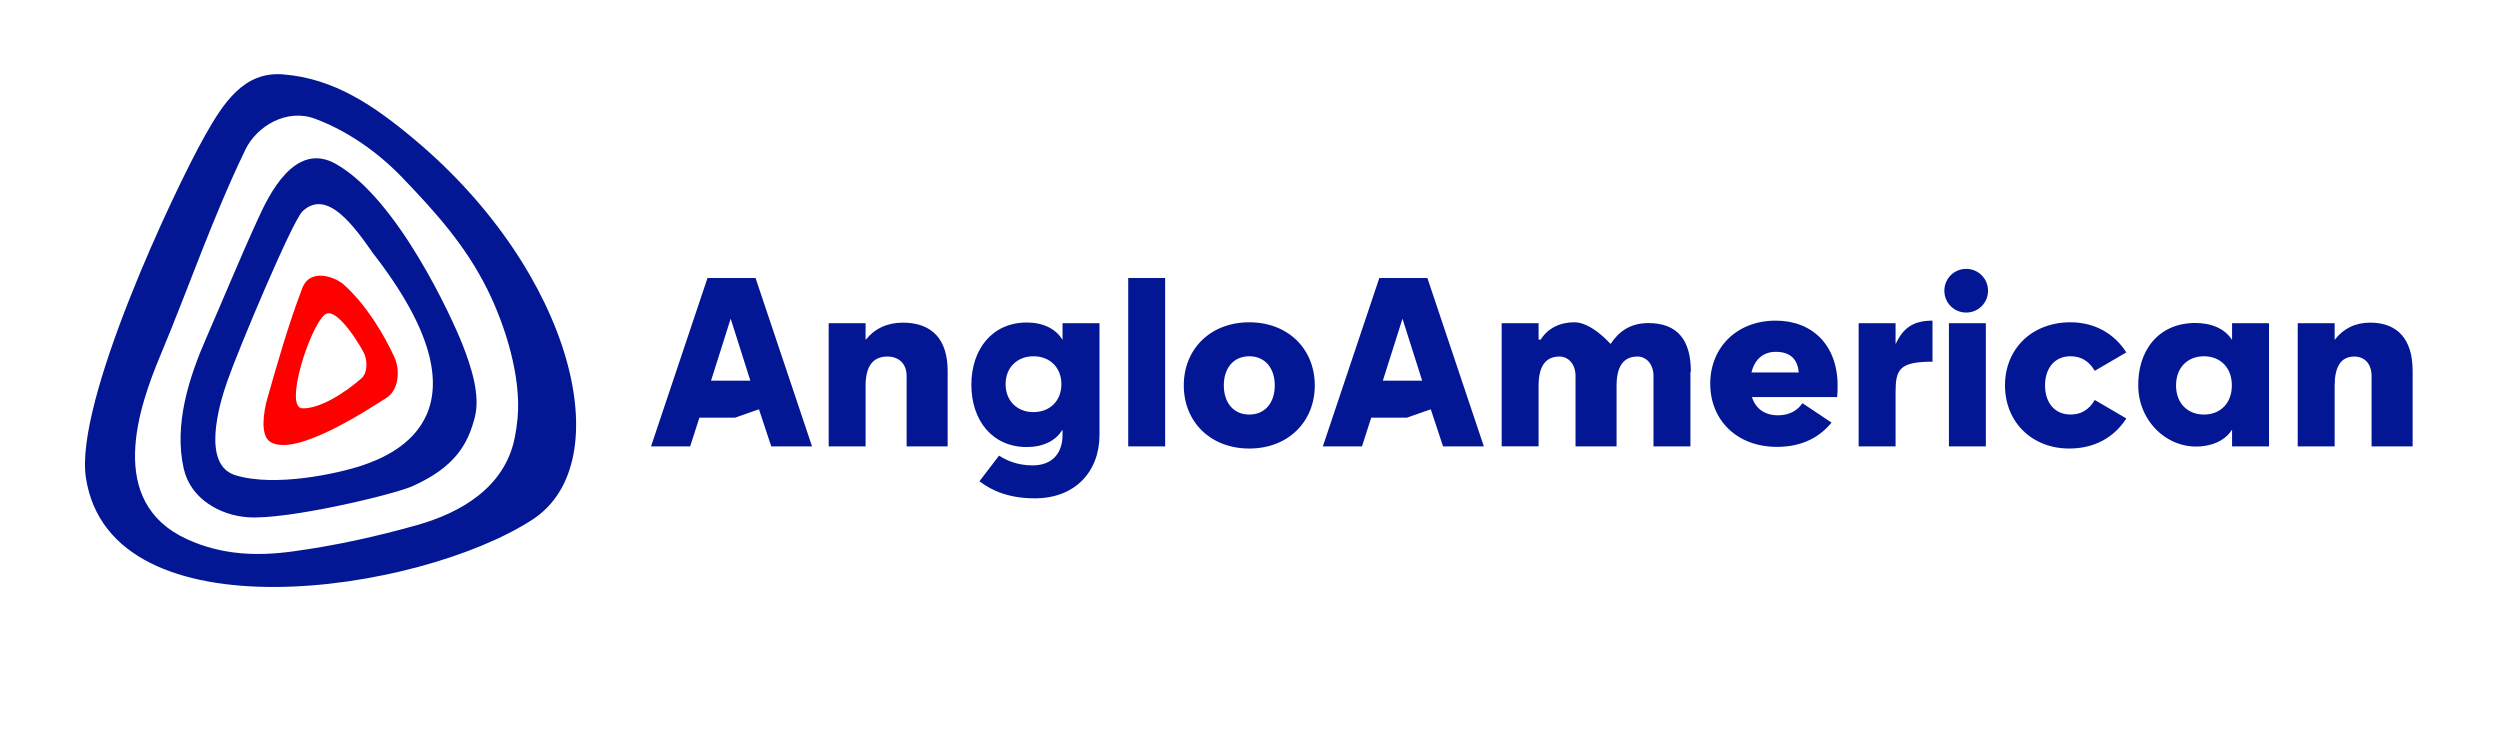 <svg xmlns="http://www.w3.org/2000/svg" xmlns:xlink="http://www.w3.org/1999/xlink" width="500" zoomAndPan="magnify" viewBox="0 0 375.12 120" height="150" preserveAspectRatio="xMidYMid meet"><defs><clipPath id="962be4546e"><path d="M 1 11.363 L 374 11.363 L 374 94 L 1 94 Z M 1 11.363 "></path></clipPath></defs><g id="d2d57b94b8"><g clip-rule="nonzero" clip-path="url(#962be4546e)"><path style=" stroke:none;fill-rule:nonzero;fill:#031795;fill-opacity:1;" d="M 53.816 22.266 C 47.41 16.91 41.062 12.547 32.824 11.898 C 26.559 11.406 23.27 16.512 20.305 21.789 C 15.355 30.602 -0.547 64.355 1.305 76.445 C 5.27 102.324 54.637 94.922 72.758 83.133 C 86.793 74.008 79.262 43.547 53.816 22.266 M 70.371 66.93 C 70.27 68.016 70.113 69.086 69.898 70.133 C 68.277 78.012 61.277 82.031 54.348 83.996 C 47.766 85.859 41.07 87.328 34.301 88.242 C 28.695 89 23.043 88.828 17.445 86.254 C 4.449 80.281 9.766 65.102 13.258 56.773 C 17.793 45.953 21.484 35.012 26.824 23.938 C 28.629 20.195 33.426 17.293 37.984 19.004 C 43.223 20.973 48 24.336 51.883 28.367 C 57.277 33.973 62.07 39.301 65.57 46.371 C 68.406 52.09 70.984 60.277 70.371 66.93 M 61.539 55.074 C 59.891 50.895 51.211 31.816 41.285 26.223 C 34.688 22.496 30.52 31.363 28.871 34.953 C 25.973 41.27 23.344 47.711 20.559 54.082 C 17.836 60.305 15.344 67.914 16.961 75 C 18.074 79.887 22.844 82.438 27.164 82.758 C 33.457 83.227 50.578 79.121 53.527 77.801 C 60.457 74.707 62.449 70.98 63.539 66.723 C 64.438 63.191 62.938 58.625 61.539 55.074 M 45.535 74.465 C 41.781 75.727 31.633 78 25.23 76.039 C 19.844 74.391 22.531 64.988 23.91 61.043 C 25.781 55.672 34.363 35.312 35.969 33.801 C 39.969 30.035 44.41 36.504 47.25 40.531 C 66.883 65.785 51.133 72.582 45.535 74.465 M 117.488 71.422 L 110.961 71.422 L 109.004 65.512 L 108.914 65.512 L 105.188 66.824 L 99.465 66.824 L 97.984 71.426 L 91.723 71.426 L 100.758 44.484 L 108.449 44.484 Z M 101.324 60.91 L 107.617 60.91 L 104.488 51.051 L 104.449 51.051 Z M 139.188 71.422 L 132.621 71.422 L 132.621 60.156 C 132.621 58.215 131.391 57.047 129.543 57.047 C 127.082 57.047 126.055 58.797 126.055 61.711 L 126.055 71.422 L 120.148 71.422 L 120.148 51.707 L 126.055 51.707 L 126.055 54.34 L 126.094 54.34 C 127.488 52.59 129.543 51.621 132.004 51.621 C 136.723 51.621 139.184 54.34 139.184 59.344 L 139.184 71.422 Z M 157.57 51.707 L 163.48 51.707 L 163.48 69.574 C 163.48 75.438 159.602 79.734 153.137 79.734 C 149.074 79.734 146.305 78.562 144.27 77 L 147.41 72.898 C 148.445 73.562 150.18 74.461 152.766 74.461 C 155.98 74.461 157.566 72.469 157.566 69.578 L 157.566 68.793 L 157.531 68.793 C 156.461 70.551 154.43 71.527 151.844 71.527 C 146.301 71.527 142.977 67.23 142.977 61.562 C 142.977 55.898 146.301 51.602 151.844 51.602 C 154.43 51.602 156.461 52.578 157.531 54.336 L 157.566 54.336 L 157.566 51.707 Z M 157.383 61.469 C 157.383 58.789 155.52 57.004 152.918 57.004 C 150.32 57.004 148.457 58.793 148.457 61.469 C 148.457 64.152 150.32 65.938 152.918 65.938 C 155.52 65.938 157.383 64.152 157.383 61.469 M 173.984 71.422 L 168.074 71.422 L 168.074 44.48 L 173.984 44.48 Z M 176.965 61.664 C 176.965 55.836 181.234 51.566 187.445 51.566 C 193.656 51.566 197.926 55.836 197.926 61.664 C 197.926 67.492 193.656 71.766 187.445 71.766 C 181.234 71.766 176.965 67.492 176.965 61.664 M 191.523 61.664 C 191.523 58.984 190.047 57.004 187.445 57.004 C 184.844 57.004 183.371 58.984 183.371 61.664 C 183.371 64.344 184.848 66.328 187.445 66.328 C 190.047 66.328 191.523 64.348 191.523 61.664 M 224.977 71.422 L 218.449 71.422 L 216.492 65.512 L 216.406 65.512 L 212.676 66.824 L 206.953 66.824 L 205.477 71.426 L 199.215 71.426 L 208.25 44.484 L 215.941 44.484 Z M 208.812 60.91 L 215.105 60.91 L 211.977 51.051 L 211.938 51.051 Z M 258.027 59.594 L 258.027 71.422 L 252.117 71.422 L 252.117 60.156 C 252.117 58.215 250.934 57.047 249.559 57.047 C 247.191 57.047 246.211 58.797 246.211 61.711 L 246.211 71.422 L 239.645 71.422 L 239.645 60.152 C 239.645 58.211 238.461 57.047 237.082 57.047 C 234.719 57.047 233.734 58.793 233.734 61.707 L 233.734 71.418 L 227.828 71.418 L 227.828 51.707 L 233.734 51.707 L 233.734 54.336 L 234.07 54.336 C 235.195 52.535 237.137 51.562 239.465 51.562 C 242.219 51.562 245.207 54.992 245.207 54.992 L 245.285 54.992 C 246.449 53.246 248.195 51.691 251.301 51.691 C 255.957 51.691 258.094 54.41 258.094 59.422 M 281.66 63.535 L 267.875 63.535 C 268.457 65.402 269.934 66.449 272.066 66.449 C 274.008 66.449 275.25 65.555 275.949 64.508 L 280.609 67.613 C 278.859 69.75 276.145 71.5 271.875 71.5 C 265.469 71.5 261.199 67.227 261.199 61.398 C 261.199 55.57 265.469 51.301 271.68 51.301 C 277.504 51.301 281.578 55.184 281.578 61.711 C 281.578 62.293 281.578 62.914 281.5 63.535 M 275.367 59.594 C 275.172 57.652 274.203 56.293 271.68 56.293 C 269.66 56.293 268.305 57.5 267.797 59.594 Z M 296.762 57.871 C 291.445 57.871 290.852 59.102 290.852 62.797 L 290.852 71.422 L 284.945 71.422 L 284.945 51.711 L 290.852 51.711 L 290.852 54.996 L 290.895 54.996 C 292.039 52.531 293.613 51.301 296.762 51.301 Z M 298.656 46.516 C 298.656 44.57 300.211 43.02 302.152 43.02 C 304.094 43.02 305.645 44.57 305.645 46.516 C 305.645 48.457 304.094 50.012 302.152 50.012 C 300.211 50.012 298.656 48.457 298.656 46.516 M 305.297 71.422 L 299.387 71.422 L 299.387 51.711 L 305.297 51.711 Z M 322.723 63.996 L 327.77 66.949 C 325.867 69.941 322.723 71.766 318.648 71.766 C 312.633 71.766 308.359 67.492 308.359 61.664 C 308.359 55.836 312.633 51.566 318.84 51.566 C 322.723 51.566 325.867 53.391 327.77 56.383 L 322.723 59.332 C 321.754 57.703 320.473 57 318.84 57 C 316.242 57 314.766 58.984 314.766 61.664 C 314.766 64.344 316.242 66.324 318.84 66.324 C 320.473 66.328 321.754 65.629 322.723 63.996 M 344.691 54.34 L 344.691 51.707 L 350.602 51.707 L 350.602 71.422 L 344.691 71.422 L 344.691 68.793 L 344.652 68.793 C 343.754 70.195 342.191 71.086 340.195 71.363 C 334.637 72.137 329.855 67.625 329.684 62.012 C 329.5 56.078 332.949 51.676 338.797 51.676 C 341.461 51.676 343.551 52.625 344.652 54.34 Z M 344.656 61.664 C 344.656 58.789 342.793 57.004 340.191 57.004 C 337.59 57.004 335.727 58.793 335.727 61.664 C 335.727 64.539 337.59 66.328 340.191 66.328 C 342.793 66.328 344.656 64.539 344.656 61.664 M 373.578 71.422 L 367.012 71.422 L 367.012 60.156 C 367.012 58.215 365.906 57.047 364.246 57.047 C 362.027 57.047 361.105 58.797 361.105 61.711 L 361.105 71.422 L 355.195 71.422 L 355.195 51.707 L 361.105 51.707 L 361.105 54.34 L 361.145 54.34 C 362.469 52.59 364.418 51.621 366.758 51.621 C 371.242 51.621 373.582 54.34 373.582 59.344 L 373.582 71.422 Z M 373.578 71.422 "></path></g><path style=" stroke:none;fill-rule:nonzero;fill:#ff0000;fill-opacity:1;" d="M 50.664 57.145 C 49.004 53.543 46.199 48.793 42.562 45.535 C 41.16 44.281 37.129 42.809 35.898 46.172 C 33.68 52.027 31.941 58.086 30.281 63.949 C 29.824 65.566 29.078 69.625 30.801 70.699 C 34.75 73.168 45.938 65.855 49.395 63.656 C 51.367 62.406 51.621 59.223 50.664 57.145 M 45.402 60.523 C 42.918 62.723 38.793 65.445 35.922 65.332 C 32.969 65.219 37.117 52.316 39.52 50.352 C 41.465 48.77 45.691 56.059 45.941 56.824 C 46.352 58.082 46.305 59.723 45.402 60.523 "></path></g></svg>